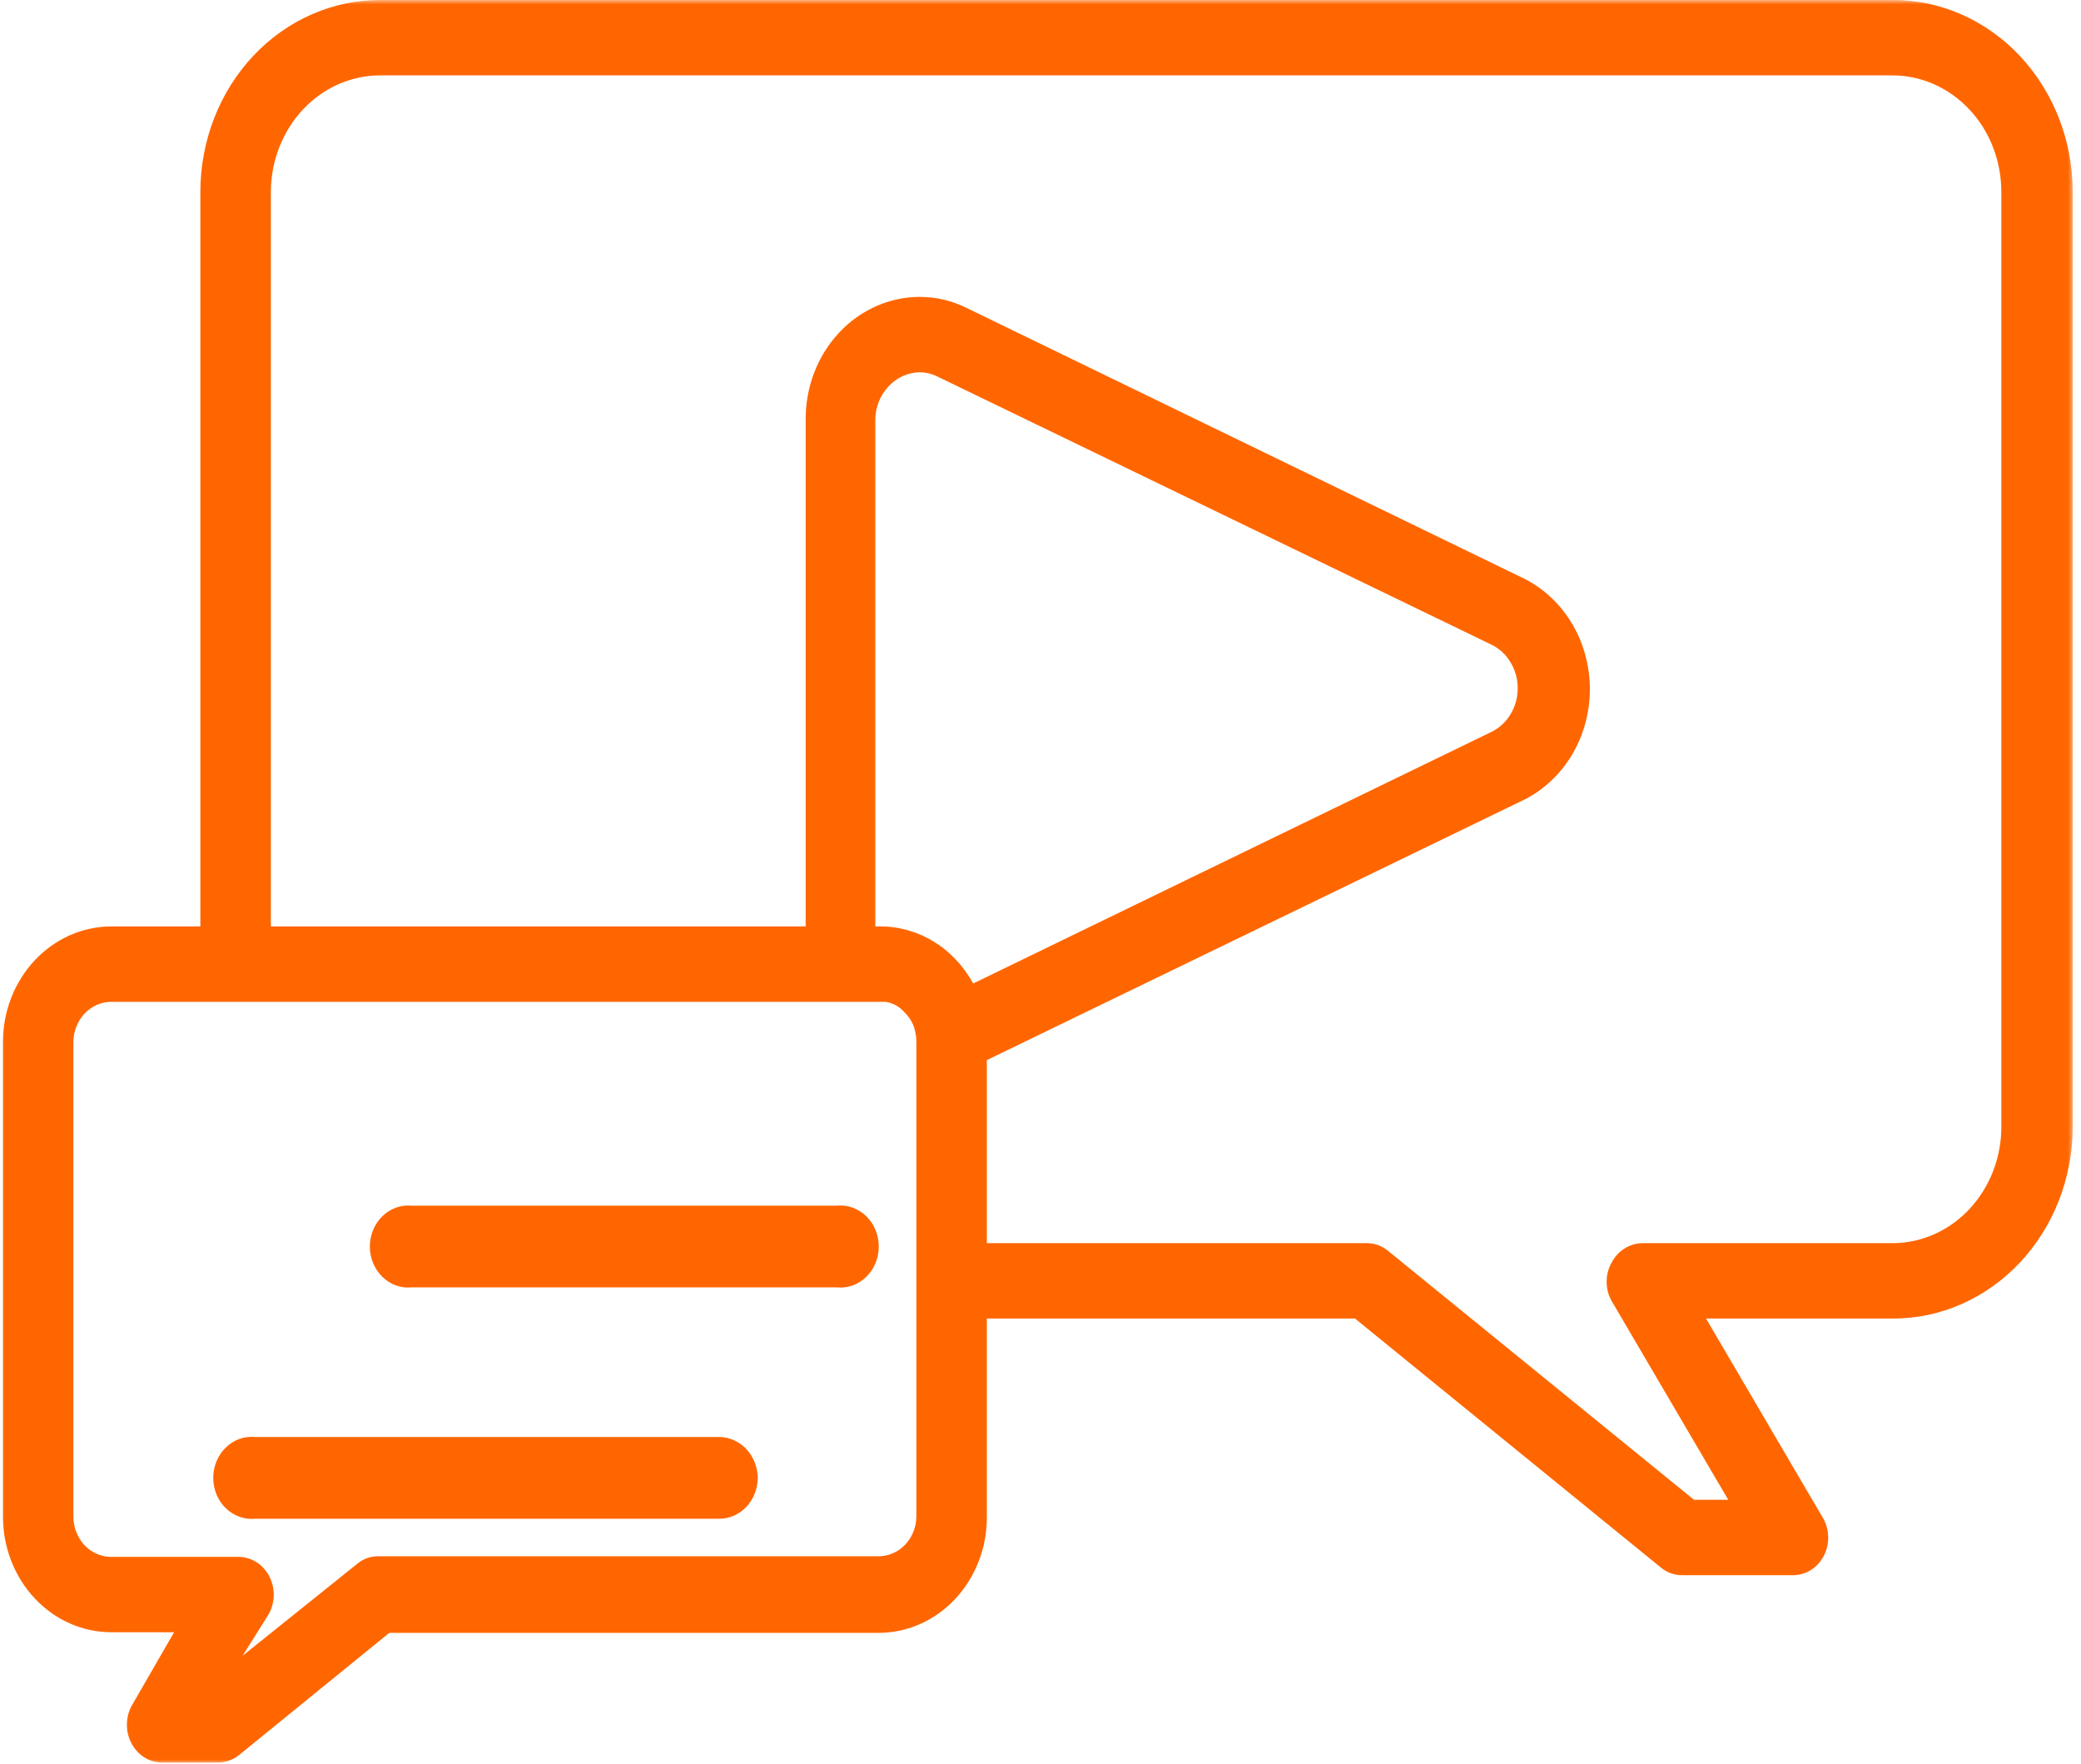<svg width="236" height="200" viewBox="0 0 236 200" fill="none" xmlns="http://www.w3.org/2000/svg">
<mask id="mask0_570_82" style="mask-type:luminance" maskUnits="userSpaceOnUse" x="0" y="0" width="236" height="200">
<path d="M0 0H235.294V200H0V0Z" fill="white"/>
</mask>
<g mask="url(#mask0_570_82)">
<path d="M214.701 0H43.175C41.836 -0.006 40.508 0.127 39.192 0.398C37.876 0.675 36.599 1.085 35.356 1.627C34.119 2.169 32.938 2.837 31.819 3.633C30.706 4.422 29.672 5.325 28.718 6.337C27.768 7.349 26.921 8.452 26.175 9.638C25.429 10.831 24.797 12.09 24.282 13.409C23.768 14.735 23.378 16.102 23.119 17.506C22.853 18.909 22.723 20.331 22.723 21.765V105.057H12.627C11.819 105.057 11.017 105.142 10.226 105.31C9.435 105.479 8.667 105.726 7.921 106.057C7.175 106.389 6.463 106.792 5.797 107.274C5.124 107.75 4.503 108.298 3.932 108.907C3.362 109.515 2.847 110.184 2.401 110.9C1.955 111.617 1.571 112.376 1.265 113.172C0.955 113.973 0.723 114.792 0.565 115.641C0.407 116.485 0.328 117.34 0.328 118.207V171.977C0.328 172.838 0.412 173.694 0.571 174.537C0.729 175.386 0.966 176.206 1.271 177.001C1.582 177.796 1.96 178.549 2.412 179.266C2.859 179.983 3.373 180.645 3.943 181.254C4.514 181.862 5.136 182.404 5.802 182.886C6.475 183.362 7.181 183.766 7.927 184.097C8.672 184.422 9.441 184.675 10.232 184.844C11.023 185.007 11.819 185.091 12.627 185.091H19.746L14.989 193.332C14.808 193.645 14.661 193.982 14.559 194.344C14.463 194.699 14.407 195.067 14.396 195.44C14.384 195.814 14.412 196.181 14.492 196.549C14.571 196.91 14.695 197.259 14.859 197.591C15.023 197.922 15.22 198.223 15.458 198.494C15.695 198.771 15.96 199.006 16.26 199.205C16.554 199.41 16.87 199.566 17.203 199.675C17.537 199.789 17.876 199.85 18.226 199.868H24.701C25.593 199.862 26.407 199.579 27.124 199.006L44.147 185.163H99.65C100.458 185.163 101.254 185.079 102.045 184.91C102.836 184.742 103.599 184.495 104.345 184.163C105.09 183.832 105.797 183.428 106.463 182.953C107.136 182.477 107.757 181.928 108.322 181.32C108.893 180.712 109.401 180.049 109.848 179.332C110.3 178.615 110.672 177.862 110.983 177.067C111.294 176.272 111.526 175.453 111.684 174.609C111.836 173.76 111.915 172.911 111.915 172.049V149.52H153.667L188.362 177.76C189.068 178.332 189.865 178.621 190.752 178.621H203.311C204.04 178.627 204.723 178.441 205.351 178.043C205.983 177.651 206.475 177.115 206.831 176.435C207.187 175.754 207.351 175.019 207.328 174.242C207.305 173.459 207.102 172.742 206.706 172.085L193.475 149.52H214.701C216.04 149.52 217.362 149.381 218.673 149.104C219.978 148.827 221.254 148.411 222.486 147.869C223.718 147.321 224.893 146.652 226 145.857C227.113 145.068 228.141 144.165 229.085 143.159C230.029 142.153 230.876 141.05 231.616 139.863C232.362 138.677 232.989 137.43 233.503 136.111C234.012 134.791 234.401 133.43 234.661 132.032C234.927 130.629 235.057 129.219 235.057 127.792V21.765C235.057 20.337 234.927 18.921 234.667 17.518C234.407 16.12 234.023 14.759 233.509 13.434C233 12.114 232.373 10.861 231.627 9.675C230.887 8.488 230.04 7.386 229.096 6.373C228.153 5.361 227.125 4.464 226.012 3.669C224.899 2.874 223.729 2.205 222.492 1.657C221.26 1.109 219.983 0.699 218.673 0.416C217.362 0.139 216.04 0 214.701 0ZM214.701 140.972H186.254C185.531 140.984 184.853 141.183 184.232 141.58C183.605 141.972 183.113 142.508 182.763 143.189C182.39 143.857 182.204 144.574 182.204 145.351C182.204 146.128 182.39 146.845 182.763 147.514L195.995 170.073H192.113L157.452 141.875C156.74 141.279 155.932 140.978 155.023 140.972H111.915V120.213L172.469 90.871C173.633 90.335 174.701 89.63 175.667 88.763C176.639 87.895 177.475 86.895 178.17 85.763C178.865 84.636 179.396 83.419 179.757 82.124C180.119 80.829 180.305 79.504 180.305 78.154C180.305 76.799 180.119 75.474 179.757 74.179C179.396 72.883 178.865 71.667 178.17 70.54C177.475 69.408 176.639 68.408 175.667 67.54C174.701 66.673 173.633 65.968 172.469 65.432L109.684 34.951C107.983 34.096 106.192 33.668 104.311 33.668C103.463 33.668 102.622 33.758 101.785 33.933C100.955 34.114 100.141 34.373 99.356 34.722C98.571 35.071 97.825 35.499 97.119 35.999C96.412 36.505 95.757 37.083 95.158 37.722C94.559 38.367 94.023 39.065 93.548 39.818C93.073 40.577 92.678 41.372 92.35 42.216C92.028 43.053 91.78 43.921 91.616 44.812C91.446 45.704 91.367 46.601 91.367 47.511V105.057H30.718V21.765C30.718 20.897 30.802 20.042 30.96 19.186C31.119 18.337 31.356 17.512 31.667 16.71C31.977 15.909 32.362 15.15 32.814 14.428C33.26 13.711 33.774 13.042 34.35 12.428C34.921 11.813 35.548 11.265 36.22 10.783C36.893 10.301 37.605 9.897 38.356 9.56C39.102 9.229 39.876 8.976 40.672 8.807C41.463 8.638 42.271 8.548 43.079 8.548H214.605C215.418 8.548 216.221 8.632 217.017 8.801C217.814 8.97 218.588 9.223 219.339 9.554C220.085 9.885 220.797 10.295 221.475 10.777C222.147 11.259 222.774 11.807 223.345 12.421C223.921 13.03 224.435 13.699 224.887 14.421C225.334 15.144 225.718 15.903 226.028 16.704C226.339 17.512 226.571 18.337 226.729 19.186C226.887 20.036 226.966 20.897 226.966 21.765V127.792C226.966 128.653 226.887 129.508 226.729 130.352C226.571 131.195 226.334 132.02 226.028 132.815C225.718 133.611 225.339 134.37 224.893 135.087C224.447 135.803 223.938 136.466 223.373 137.08C222.803 137.689 222.181 138.237 221.514 138.719C220.848 139.201 220.141 139.61 219.396 139.942C218.656 140.273 217.887 140.532 217.096 140.701C216.305 140.875 215.509 140.966 214.701 140.972ZM30.424 183.121C30.616 182.802 30.757 182.465 30.864 182.103C30.966 181.742 31.028 181.374 31.04 181.001C31.056 180.627 31.023 180.254 30.944 179.886C30.864 179.519 30.746 179.17 30.582 178.838C30.418 178.501 30.215 178.2 29.977 177.923C29.74 177.645 29.469 177.405 29.175 177.206C28.876 177.007 28.559 176.85 28.22 176.736C27.887 176.627 27.542 176.561 27.192 176.549H12.627C12.056 176.549 11.508 176.441 10.983 176.206C10.452 175.977 9.989 175.652 9.582 175.224C9.181 174.79 8.87 174.296 8.65 173.736C8.429 173.176 8.322 172.585 8.322 171.977V118.207C8.322 117.593 8.429 117.009 8.65 116.442C8.87 115.882 9.181 115.382 9.582 114.949C9.989 114.521 10.452 114.19 10.977 113.955C11.508 113.72 12.056 113.605 12.627 113.605H100.429C101.283 113.738 102.006 114.141 102.599 114.816C103.028 115.238 103.362 115.732 103.599 116.304C103.808 116.882 103.915 117.479 103.921 118.099V171.977C103.915 172.579 103.802 173.152 103.582 173.706C103.362 174.254 103.051 174.742 102.65 175.164C102.249 175.585 101.791 175.911 101.271 176.133C100.751 176.362 100.215 176.477 99.65 176.477H42.887C41.977 176.477 41.169 176.772 40.458 177.374L27.514 187.76L30.424 183.121ZM99.65 105.057H99.266V47.649C99.266 46.938 99.396 46.252 99.65 45.589C99.91 44.933 100.271 44.348 100.74 43.842C101.203 43.336 101.746 42.939 102.362 42.656C102.972 42.378 103.61 42.228 104.277 42.216C105.017 42.222 105.718 42.391 106.384 42.734L169.17 73.118C170.068 73.564 170.78 74.227 171.317 75.124C171.848 76.016 172.119 76.992 172.119 78.046C172.119 79.106 171.848 80.082 171.317 80.974C170.78 81.865 170.068 82.534 169.17 82.98L110.362 111.527C109.819 110.527 109.164 109.623 108.396 108.81C107.627 107.997 106.768 107.304 105.831 106.738C104.887 106.166 103.893 105.744 102.848 105.455C101.797 105.172 100.735 105.039 99.65 105.057Z" fill="#FF6600"/>
</g>
<path d="M85.931 167.605C85.925 166.991 85.809 166.396 85.588 165.828C85.368 165.266 85.049 164.763 84.645 164.325C84.24 163.894 83.768 163.554 83.235 163.319C82.708 163.077 82.151 162.96 81.575 162.953H28.928C28.321 162.895 27.727 162.966 27.145 163.175C26.569 163.385 26.054 163.711 25.601 164.155C25.147 164.593 24.798 165.109 24.553 165.71C24.308 166.311 24.185 166.932 24.185 167.585C24.185 168.239 24.308 168.866 24.553 169.467C24.798 170.062 25.147 170.584 25.601 171.022C26.054 171.466 26.569 171.786 27.145 171.995C27.727 172.204 28.321 172.283 28.928 172.224H81.575C82.151 172.224 82.702 172.106 83.235 171.871C83.768 171.636 84.234 171.303 84.645 170.872C85.049 170.441 85.368 169.944 85.588 169.376C85.809 168.807 85.925 168.219 85.931 167.605Z" fill="#FF6600"/>
<path d="M46.685 145.987H94.914C95.521 146.046 96.115 145.974 96.697 145.765C97.273 145.556 97.788 145.229 98.241 144.791C98.695 144.347 99.044 143.831 99.289 143.23C99.534 142.636 99.657 142.008 99.657 141.355C99.657 140.702 99.534 140.074 99.289 139.48C99.044 138.879 98.695 138.363 98.241 137.918C97.788 137.481 97.273 137.154 96.697 136.945C96.115 136.736 95.521 136.664 94.914 136.723H46.685C46.078 136.664 45.484 136.736 44.908 136.945C44.326 137.154 43.811 137.481 43.364 137.918C42.91 138.363 42.561 138.879 42.316 139.48C42.071 140.074 41.942 140.702 41.942 141.355C41.942 142.008 42.071 142.636 42.316 143.23C42.561 143.831 42.91 144.347 43.364 144.791C43.811 145.229 44.326 145.556 44.908 145.765C45.484 145.974 46.078 146.046 46.685 145.987Z" fill="#FF6600"/>
</svg>
